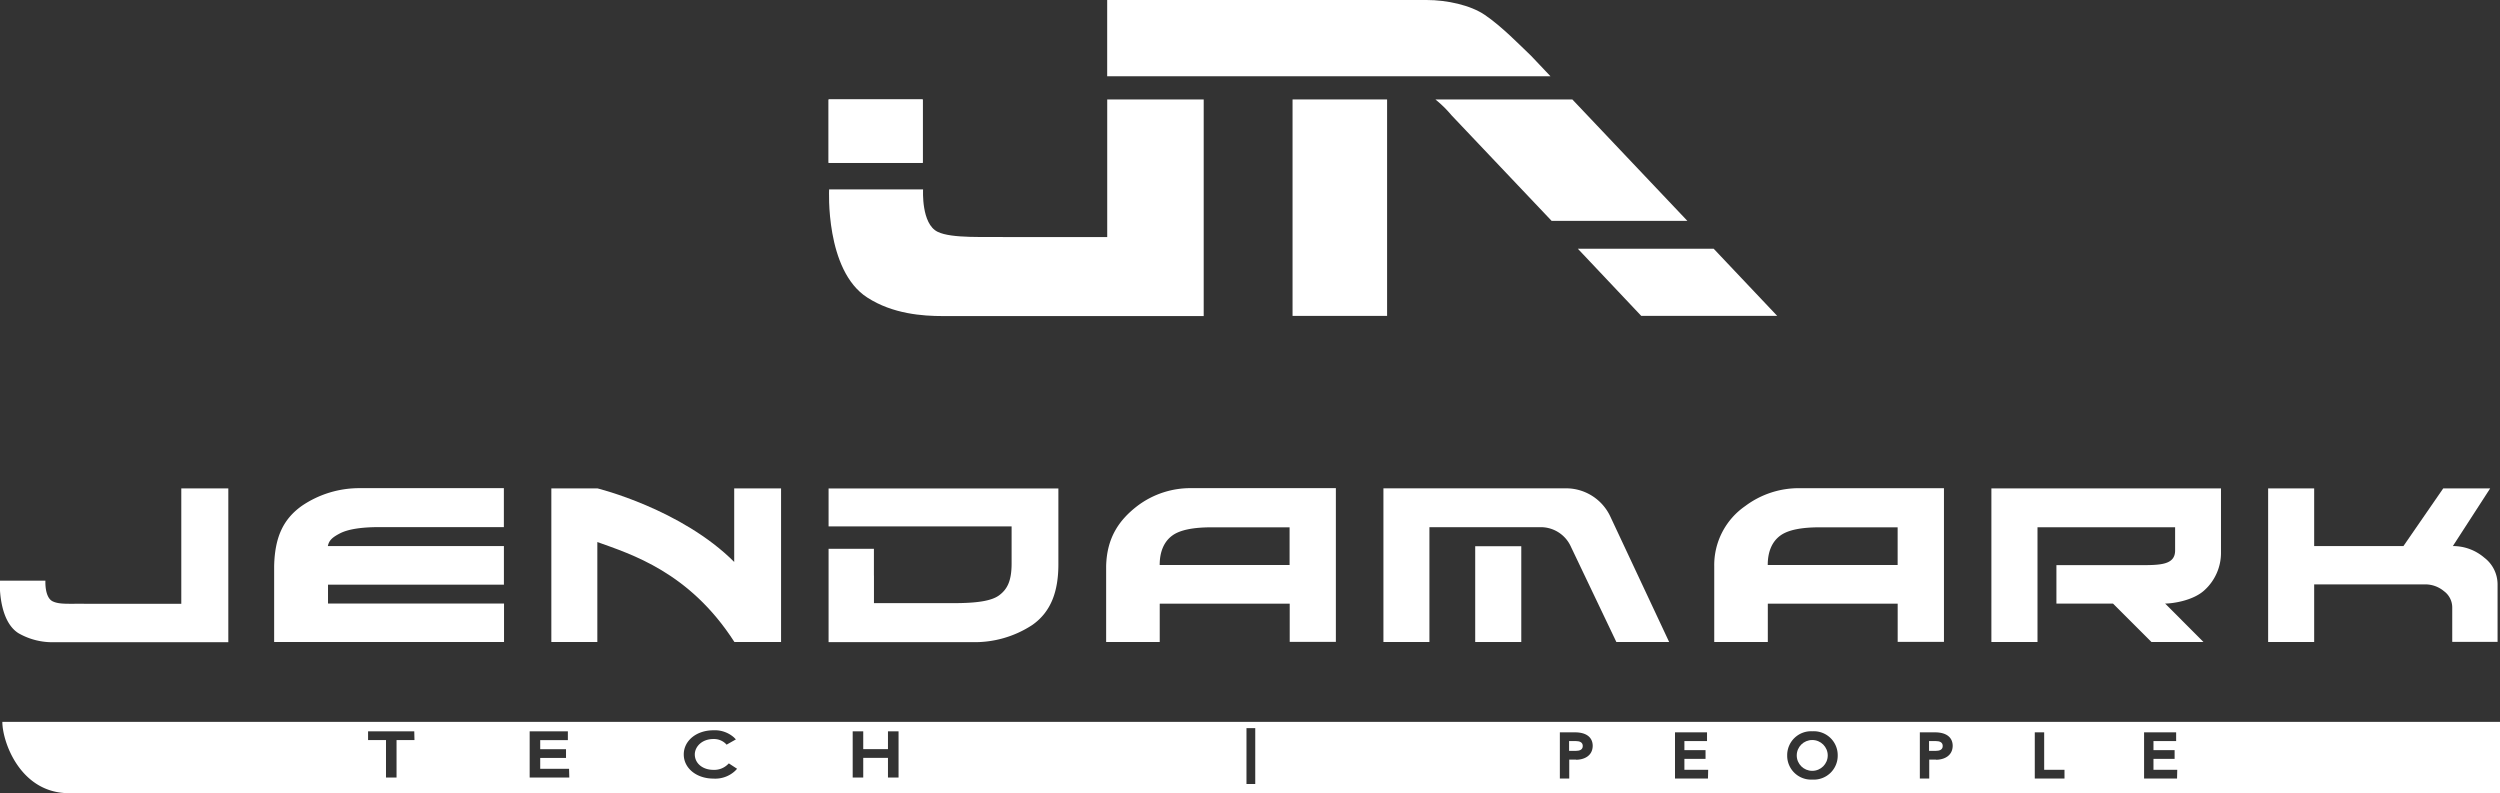 <svg id="Layer_1" data-name="Layer 1" xmlns="http://www.w3.org/2000/svg" viewBox="0 0 606.61 192.47"><rect x="0" y="0" width="606.61" height="192.47" fill="#333333" stroke="none"/><defs><style>.cls-1,.cls-2{fill:#fff;}.cls-1{fill-rule:evenodd;}.cls-3{fill:none;}</style></defs><path class="cls-1" d="M-2213.07,157.6h-18.88c-4.44,0-7.67.61-9.58,2s-3.06,3.75-3.06,7.15h31.52V157.6Zm-31.5,18.57v9.26h-13V167a17.41,17.41,0,0,1,7.52-14.56,21.63,21.63,0,0,1,13.41-4.33h34.81v37.28h-11.23v-9.26h-31.5Z" transform="translate(2673.52 -29.65)"/><path class="cls-2" d="M-2551.21,171.51h-42.72v4.59h42.71v9.33H-2607V167c.16-6.82,2.07-11.26,6.65-14.56a24.77,24.77,0,0,1,14.28-4.34h34.81v9.45h-30.21c-4.41,0-7.62.51-9.58,1.53s-2.65,1.76-2.92,3.07h42.72v9.32Z" transform="translate(2673.52 -29.65)"/><path class="cls-2" d="M-2495.37,166.07V148.15H-2484v37.28h-11.32c-10.9-17-25.12-21.32-33.26-24.26v24.26h-11.16l0-37.28h11.18s20.39,5,33.26,17.92Z" transform="translate(2673.52 -29.65)"/><path class="cls-2" d="M-2461.46,169.33V176h19.22c5.6,0,9.27-.49,11.18-1.92s3-3.4,3-7.71v-9h-44.41v-9.2h55.76v18.39c0,6.5-1.73,11.53-6.35,14.75a25.43,25.43,0,0,1-14.6,4.15h-34.81V162.82h11v6.51Z" transform="translate(2673.52 -29.65)"/><path class="cls-1" d="M-2360.61,157.6h-18.89c-4.43,0-7.67.61-9.57,2s-3.06,3.74-3.06,7.15h31.52V157.6Zm-31.51,18.57v9.26h-13V167c.17-6.82,3.07-11.11,7.54-14.56a21.34,21.34,0,0,1,13.41-4.34h34.79v37.29h-11.2v-9.26h-31.51Z" transform="translate(2673.52 -29.65)"/><polygon class="cls-2" points="369.13 155.78 357.95 155.78 357.95 132.54 369.13 132.54 369.13 155.78 369.13 155.78"/><path class="cls-2" d="M-2326.68,185.43h-11.16V148.14h44.49a11.85,11.85,0,0,1,10.53,6.77l14.31,30.52h-12.81l-11.21-23.5a8,8,0,0,0-7.35-4.36h-26.8v27.86Z" transform="translate(2673.52 -29.65)"/><path class="cls-2" d="M-2134.61,148.15v15.44a12.26,12.26,0,0,1-4,9.26c-2.85,2.64-8,3.26-9.55,3.25l9.3,9.33h-12.62l-9.33-9.32h-13.73v-9.33h20.11c5,0,8.69,0,8.69-3.57v-5.62h-33.39v27.84h-11.19V148.15Z" transform="translate(2673.52 -29.65)"/><path class="cls-2" d="M-2112,185.43h-11.17V148.15H-2112v14h21.66l9.66-14h11.39l-9.06,14a11.66,11.66,0,0,1,7.61,2.8,8.15,8.15,0,0,1,3.24,6.52v13.92l-11,0v-8.37a4.88,4.88,0,0,0-2-3.92,7.05,7.05,0,0,0-4.74-1.65H-2112v13.92Z" transform="translate(2673.52 -29.65)"/><polygon class="cls-2" points="223.89 24.13 223.89 39.52 201.06 39.52 201.06 24.13 223.89 24.13 223.89 24.13"/><path class="cls-2" d="M-2673.5,170.54h11c0,.09-.22,4,1.72,5,1.69.84,4,.55,8.25.62h23v-28h11.41v37.31h-42.11a16.46,16.46,0,0,1-8.83-2.19c-5-3.18-4.5-12.7-4.5-12.7Z" transform="translate(2673.52 -29.65)"/><polygon class="cls-2" points="382.85 60.35 398.24 76.65 431.23 76.65 415.81 60.35 382.85 60.35 382.85 60.35"/><polygon class="cls-2" points="223.89 24.13 223.89 39.52 201.06 39.52 201.06 24.13 223.89 24.13 223.89 24.13"/><path class="cls-2" d="M-2297.31,48.15-2302,43.2c-2.76-2.62-7.06-7.09-11.22-9.92-3.5-2.39-9.2-3.63-14.16-3.63h-77.49v18.5Z" transform="translate(2673.52 -29.65)"/><path class="cls-2" d="M-2404.86,53.78v33.4H-2429c-5.35-.14-13.57.4-17-1.28-4-1.93-3.54-10.1-3.54-10.3h-22.8s-1,19.67,9.27,26.25c6.19,4,13.48,4.49,18.27,4.49h63.35V53.78Z" transform="translate(2673.52 -29.65)"/><path class="cls-2" d="M-2325.23,53.78a28.55,28.55,0,0,1,3.93,3.86l24.27,25.6h32.94L-2292,53.78Z" transform="translate(2673.52 -29.65)"/><polygon class="cls-2" points="336.57 76.65 313.63 76.65 313.63 24.13 336.57 24.13 336.57 76.65 336.57 76.65"/><polygon class="cls-3" points="302.91 189.73 304.04 189.73 304.04 177.18 302.91 177.18 302.91 189.73 302.91 189.73"/><path class="cls-3" d="M-2577.84,208.73v9.08h-1.56v-9.08h-4.35v-1.12h10.26v1.12Zm41.92,8v1.12h-8.61v-10.2h8.27v1.12H-2543v3.2h6.26v1.12H-2543v3.64Zm35.46-8.22c-2.93,0-5,2-5,4.24s2.06,4.24,5,4.24a5.22,5.22,0,0,0,3.81-1.43l1.17.76a6.59,6.59,0,0,1-5,1.79c-3.77,0-6.69-2.26-6.69-5.36s2.79-5.36,6.69-5.36a6.5,6.5,0,0,1,4.65,1.6l-1.36.76a4.55,4.55,0,0,0-3.29-1.24Zm42.86,9.34v-4.76h-7v4.76h-1.56v-10.2h1.56v4.32h7v-4.32h1.57v10.2Z" transform="translate(2673.52 -29.65)"/><path class="cls-3" d="M-2291.13,213.47h-2.16v4.58h-1.28v-10.2h3.2c2,0,3.77.66,3.77,2.79s-2,2.83-3.53,2.83Zm0-4.5h-2.16v3.37h2.16c1.28,0,2.16-.54,2.16-1.68s-.88-1.69-2.16-1.69Zm31.5,8v1.12h-7v-10.2h6.77V209h-5.49v3.2h5.13v1.12h-5.13v3.64Zm25.85,1.38a5.33,5.33,0,0,1-5.63-5.36,5.32,5.32,0,0,1,5.63-5.36,5.32,5.32,0,0,1,5.63,5.36,5.33,5.33,0,0,1-5.63,5.36Zm0-9.6A4.14,4.14,0,0,0-2238,213a4.14,4.14,0,0,0,4.26,4.24,4.14,4.14,0,0,0,4.26-4.24,4.14,4.14,0,0,0-4.26-4.24Zm30,4.76h-2.16v4.58h-1.28v-10.2h3.19c2,0,3.78.66,3.78,2.79s-2,2.83-3.53,2.83Zm0-4.5h-2.16v3.37h2.16c1.28,0,2.16-.54,2.16-1.68s-.88-1.69-2.16-1.69Zm24.45,9.08v-10.2h1.28v9.08h4.93v1.12Zm33.52-1.12v1.12h-7v-10.2h6.78V209h-5.5v3.2h5.13v1.12h-5.13v3.64Z" transform="translate(2673.52 -29.65)"/><path class="cls-2" d="M-2203.79,209.47h-1.66v2.37h1.66c.75,0,1.66-.2,1.66-1.18S-2203,209.47-2203.79,209.47Z" transform="translate(2673.52 -29.65)"/><ellipse class="cls-2" cx="439.73" cy="183.3" rx="3.76" ry="3.74"/><path class="cls-2" d="M-2291.13,209.47h-1.66v2.37h1.66c.76,0,1.66-.2,1.66-1.18S-2290.37,209.47-2291.13,209.47Z" transform="translate(2673.52 -29.65)"/><path class="cls-2" d="M-2672.95,204.81c0,4.81,4.32,17.3,16.18,17.3h589.87v-17.3Zm100,4.42h-4.35v9.08h-2.56v-9.08h-4.35v-2.12H-2573Zm37.57,9.08H-2545v-11.2h9.27v2.12h-6.71v2.2h6.26v2.12h-6.26v2.64h7Zm40.3-1.68a7.05,7.05,0,0,1-5.34,1.94c-4.1,0-7.19-2.52-7.19-5.86s3.09-5.86,7.19-5.86a7,7,0,0,1,5,1.74l.46.47-2.26,1.28-.27-.29a4.12,4.12,0,0,0-2.93-1.08c-2.82,0-4.51,1.9-4.51,3.74,0,2.16,1.9,3.74,4.51,3.74a4.69,4.69,0,0,0,3.46-1.29l.29-.28,2,1.31Zm39.59,1.68h-2.57v-4.76h-6v4.76h-2.56v-11.2h2.56v4.32h6v-4.32h2.57Zm86.55,1.57h-2.13V206.32h2.13Zm77.85-5.91h-1.66v4.58h-2.28v-11.2h3.69c2.72,0,4.28,1.2,4.28,3.29C-2287.1,213.09-2289.18,214-2291.13,214Zm32,4.58h-8v-11.2h7.77v2.12h-5.49v2.2h5.13v2.12h-5.13v2.64h5.77Zm25.35.26a5.8,5.8,0,0,1-6.13-5.86,5.8,5.8,0,0,1,6.13-5.86,5.8,5.8,0,0,1,6.13,5.86A5.8,5.8,0,0,1-2233.78,218.81Zm30-4.84h-1.66v4.58h-2.28v-11.2h3.69c2.72,0,4.28,1.2,4.28,3.29C-2199.76,213.09-2201.84,214-2203.79,214Zm31.16,4.58h-7.21v-11.2h2.28v9.08h4.93Zm27.31,0h-8v-11.2h7.78v2.12h-5.5v2.2h5.13v2.12h-5.13v2.64h5.77Z" transform="translate(2673.52 -29.65)"/></svg>